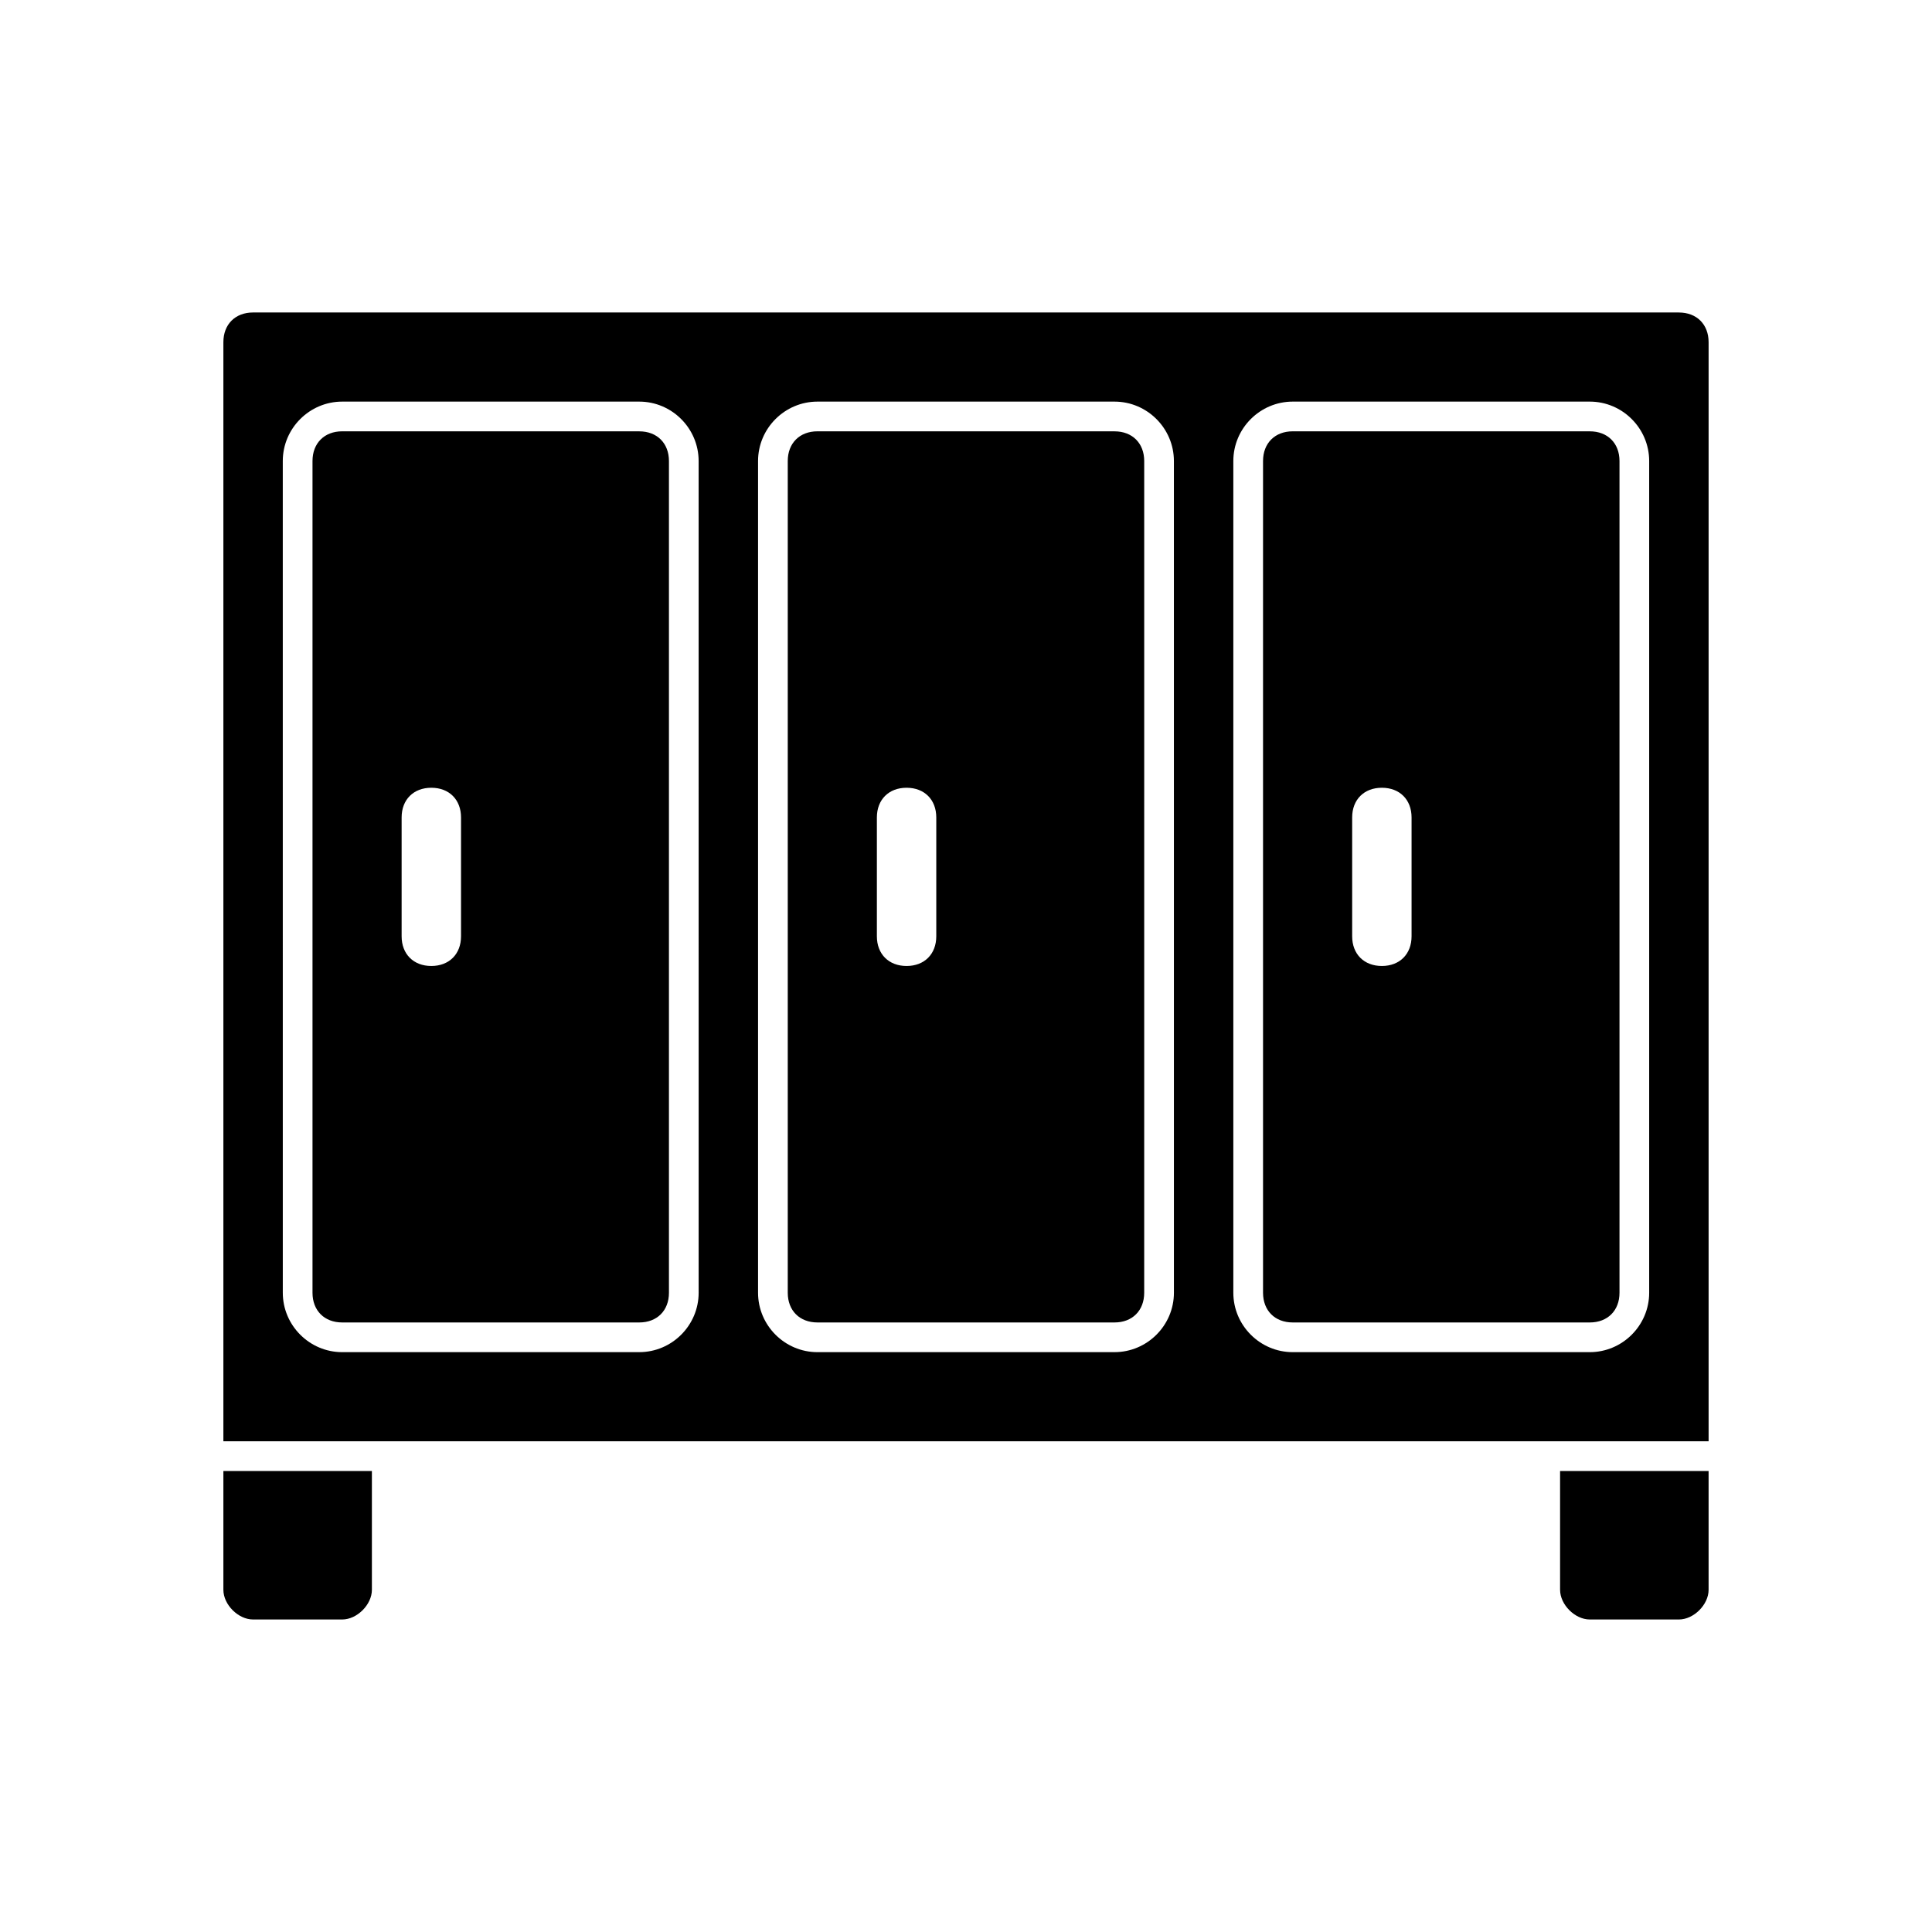 <?xml version="1.0" encoding="UTF-8"?>
<!-- Uploaded to: SVG Repo, www.svgrepo.com, Generator: SVG Repo Mixer Tools -->
<svg fill="#000000" width="800px" height="800px" version="1.1" viewBox="144 144 512 512" xmlns="http://www.w3.org/2000/svg">
 <path d="m588.93 226.81h-377.86c-4.723 0-7.871 3.148-7.871 7.871v291.27h393.6v-291.26c0-4.727-3.152-7.875-7.875-7.875zm-259.78 259.78c0 8.66-7.086 15.742-15.742 15.742l-78.719 0.004c-8.66 0-15.742-7.086-15.742-15.742l-0.004-220.42c0-8.66 7.086-15.742 15.742-15.742h78.719c8.66 0 15.742 7.086 15.742 15.742zm125.95 0c0 8.66-7.086 15.742-15.742 15.742l-78.723 0.004c-8.66 0-15.742-7.086-15.742-15.742v-220.42c0-8.66 7.086-15.742 15.742-15.742h78.719c8.66 0 15.742 7.086 15.742 15.742zm31.488 15.746c-8.66 0-15.742-7.086-15.742-15.742v-220.42c0-8.66 7.086-15.742 15.742-15.742h78.719c8.66 0 15.742 7.086 15.742 15.742v220.42c0 8.66-7.086 15.742-15.742 15.742zm-283.39 31.488h39.359v31.488c0 3.938-3.938 7.871-7.871 7.871h-23.617c-3.938 0-7.871-3.938-7.871-7.871zm354.24 0h39.359v31.488c0 3.938-3.938 7.871-7.871 7.871h-23.617c-3.938 0-7.871-3.938-7.871-7.871zm-244.03-275.52h-78.719c-4.723 0-7.871 3.148-7.871 7.871v220.42c0 4.723 3.148 7.871 7.871 7.871h78.719c4.723 0 7.871-3.148 7.871-7.871v-220.41c0-4.727-3.148-7.875-7.871-7.875zm-47.23 133.82c0 4.723-3.148 7.871-7.871 7.871-4.723 0-7.871-3.148-7.871-7.871v-31.488c0-4.723 3.148-7.871 7.871-7.871 4.723 0 7.871 3.148 7.871 7.871zm173.18-133.82h-78.723c-4.723 0-7.871 3.148-7.871 7.871v220.42c0 4.723 3.148 7.871 7.871 7.871h78.719c4.723 0 7.871-3.148 7.871-7.871l0.004-220.41c0-4.727-3.148-7.875-7.871-7.875zm-47.234 133.82c0 4.723-3.148 7.871-7.871 7.871s-7.871-3.148-7.871-7.871v-31.488c0-4.723 3.148-7.871 7.871-7.871s7.871 3.148 7.871 7.871zm181.06 94.465v-220.41c0-4.723-3.148-7.871-7.871-7.871l-78.723-0.004c-4.723 0-7.871 3.148-7.871 7.871v220.42c0 4.723 3.148 7.871 7.871 7.871h78.719c4.727 0 7.875-3.148 7.875-7.871zm-55.105-94.465c0 4.723-3.148 7.871-7.871 7.871-4.723 0-7.871-3.148-7.871-7.871v-31.488c0-4.723 3.148-7.871 7.871-7.871 4.723 0 7.871 3.148 7.871 7.871z"/>
</svg>